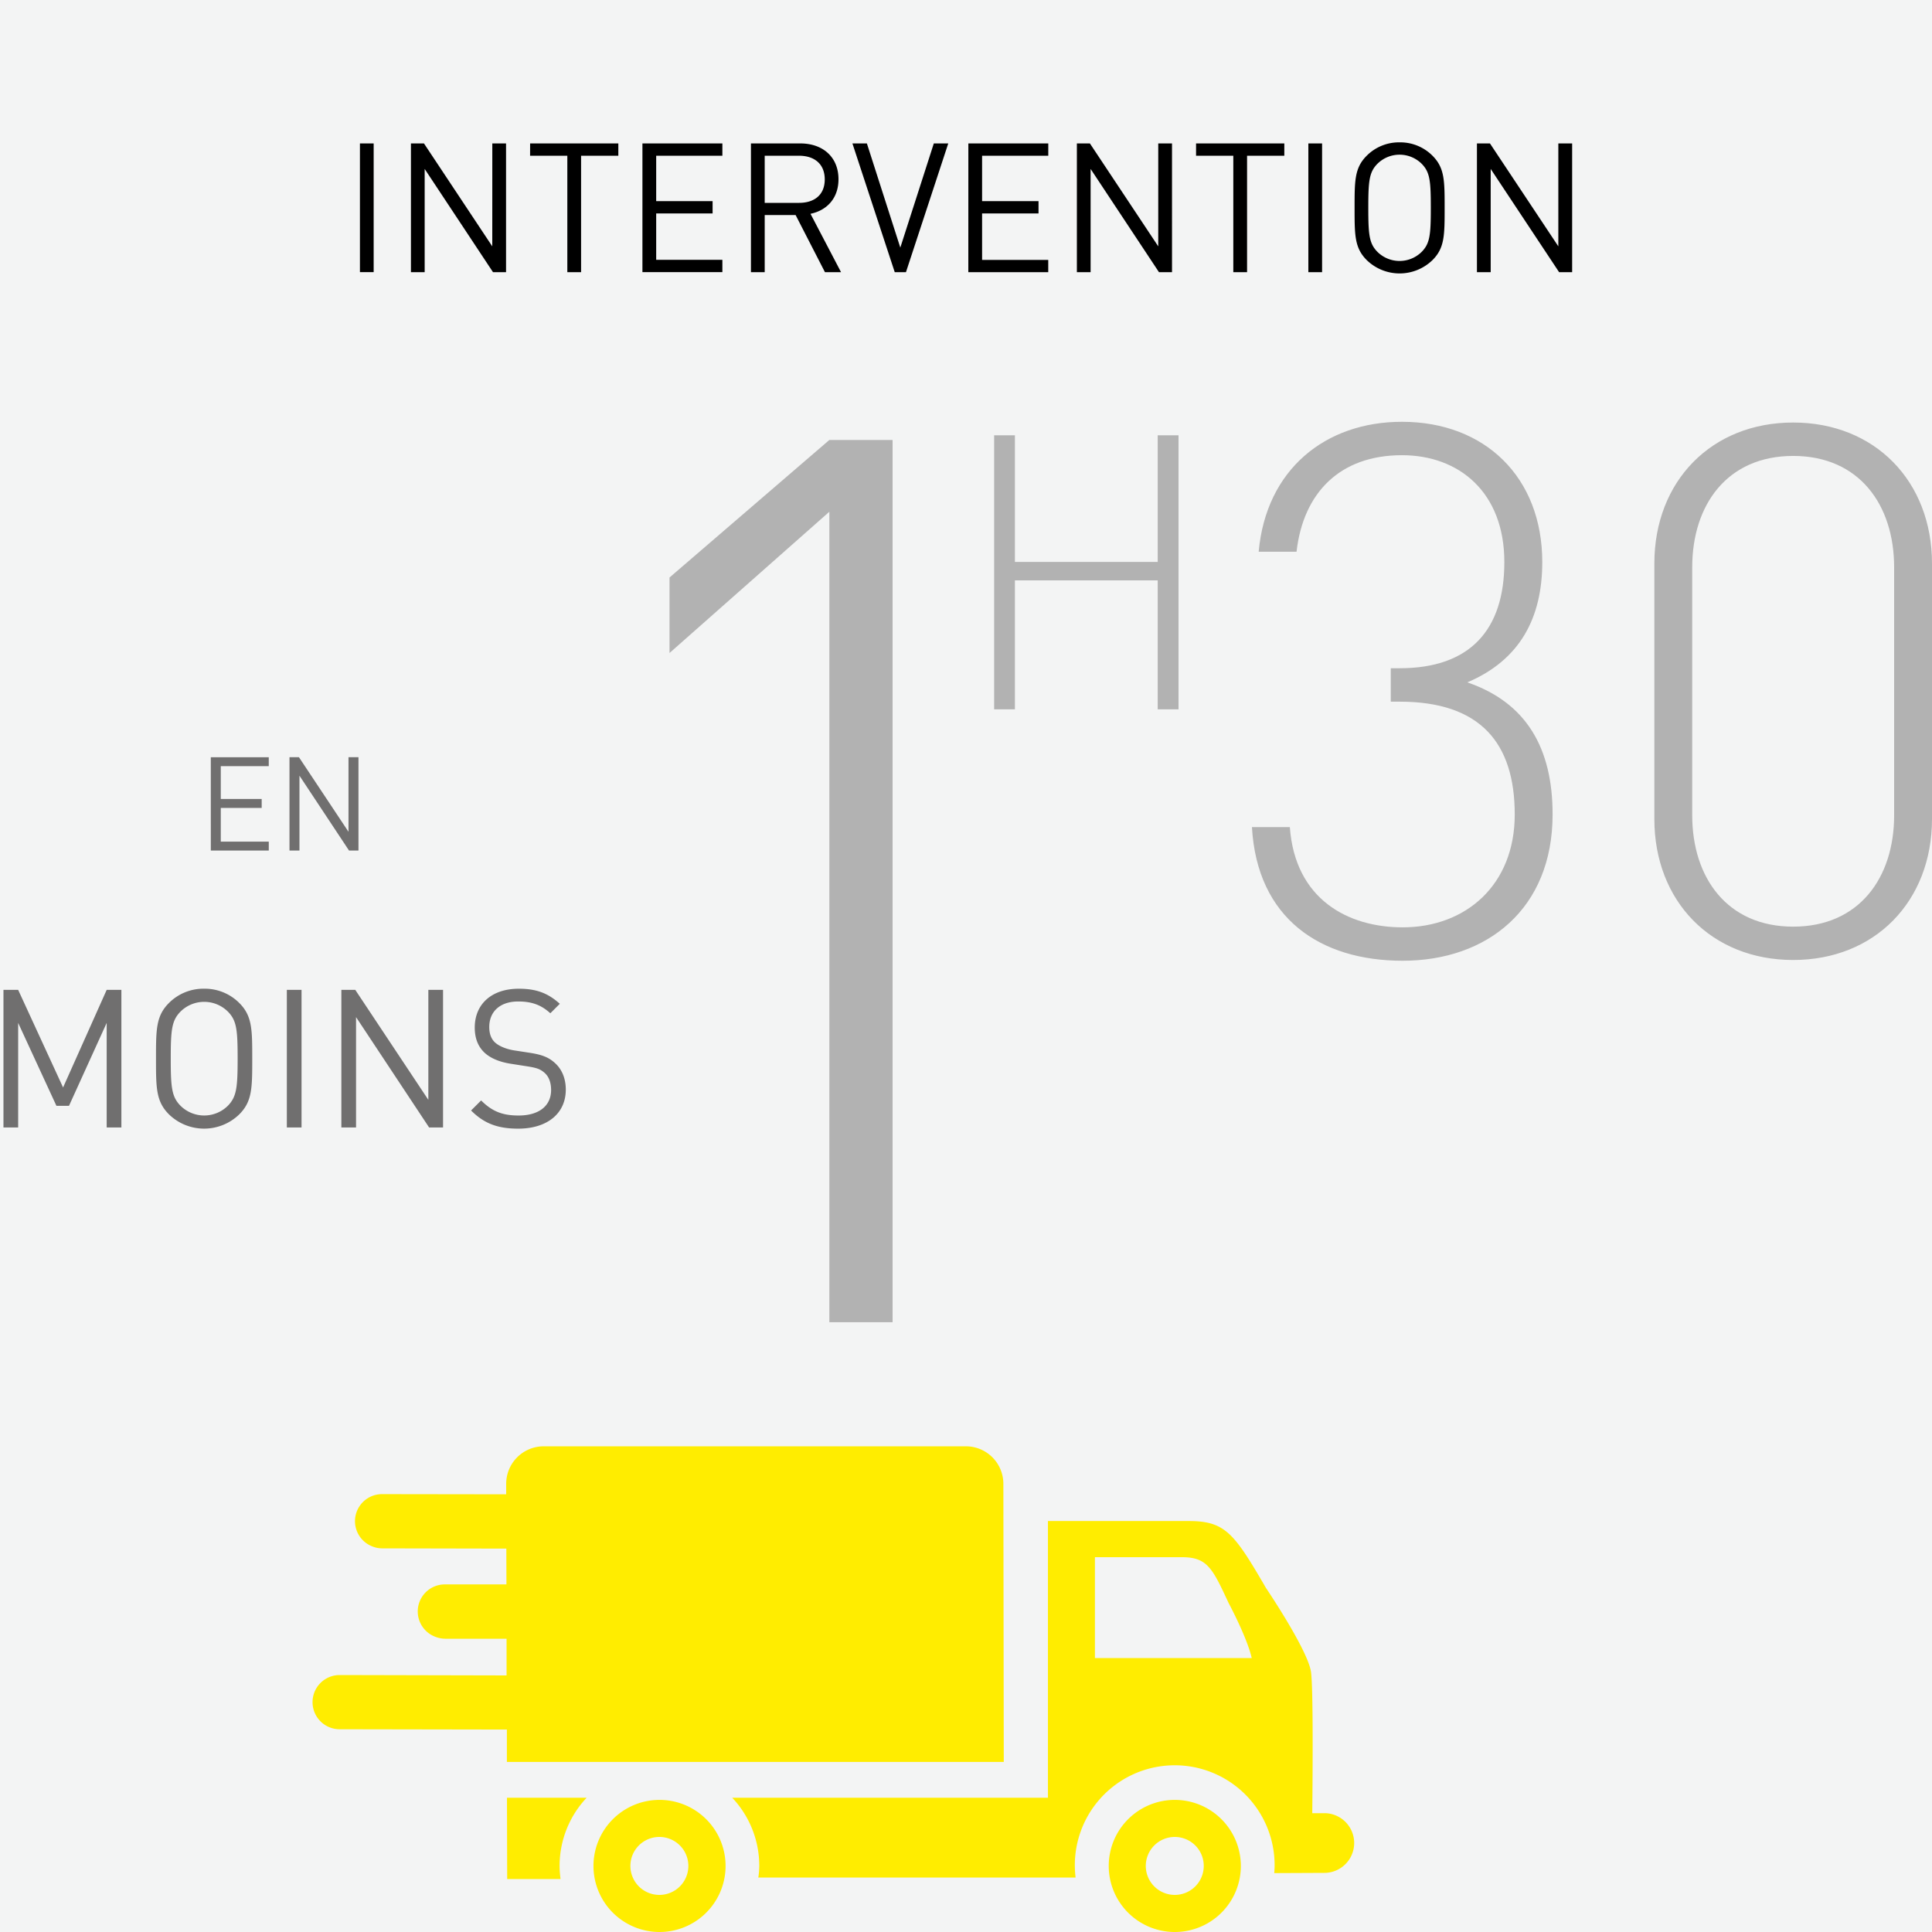 <svg xmlns="http://www.w3.org/2000/svg" viewBox="0 0 1000 1000"><path fill="#f3f4f4" d="M0 0h1000v1000H0z"/><path fill="#706f6f" d="M105.65 511.75a25.23 25.23 0 0 0-18.21 7.4c-6.7 6.7-6.7 13.71-6.7 28.81s0 22.12 6.7 28.82a26.11 26.11 0 0 0 36.42 0c6.7-6.7 6.7-13.71 6.7-28.82s0-22.11-6.7-28.81a25.23 25.23 0 0 0-18.21-7.4zM118 572.28a17.41 17.41 0 0 1-24.62 0c-4.5-4.61-5-9.41-5-24.32s.5-19.71 5-24.31a17.41 17.41 0 0 1 24.62 0c4.5 4.6 5 9.41 5 24.31s-.54 19.71-5 24.32zm-85.35-9.41L9.4 512.35H1.79v71.23H9.4v-54.13l19.81 42.93h6.5l19.51-42.93v54.13h7.61v-71.23h-7.61zM155 401.49l25.65 38.74h4.89v-48.31h-5.16v38.61l-25.65-38.61h-4.89v48.31H155zm131.85 148.38c-3-2.61-6.3-4-13-5l-7.8-1.2c-3.7-.6-7.4-2-9.61-3.9s-3.2-4.7-3.2-8.2c0-7.91 5.51-13.21 15-13.21 7.5 0 12.21 2.1 16.61 6.1l4.9-4.9c-6.1-5.5-12.1-7.8-21.21-7.8-14.11 0-22.81 8-22.81 20.11 0 5.7 1.8 10.1 5.4 13.3 3.1 2.7 7.51 4.51 13.11 5.41l8.3 1.3c5.2.8 7 1.4 9.31 3.4s3.4 5.2 3.4 8.9c0 8.31-6.4 13.21-16.81 13.21-8 0-13.51-1.9-19.41-7.8l-5.2 5.2c6.7 6.7 13.7 9.4 24.41 9.4 14.81 0 24.61-7.7 24.61-20.21 0-5.91-2.1-10.81-6-14.11zm-65.14 19.41-37.82-56.93h-7.2v71.23h7.6v-57.13l37.82 57.13h7.21v-71.23h-7.61zm-73.24 14.3h7.61v-71.23h-7.61zm-39.35-143.35h30v-4.61h-24.84v-17.44h21.17v-4.62h-21.17v-17h24.83v-4.61h-30z"/><path d="M519.34 768A19.41 19.41 0 0 0 500 748.61H281.33A19.42 19.42 0 0 0 262 768v5.45l-64.11-.09a14 14 0 0 0-5.16 27.07 13.46 13.46 0 0 0 5.13 1l64.22.13.05 18.53h-31.65a14 14 0 0 0-5.16 27.11 14.42 14.42 0 0 0 5.11 1h31.77v19l-86.4-.2a14 14 0 1 0 0 28.06l86.56.15v16.76h257.19zM262.41 930.51l.11 42.08h27.63a50.68 50.68 0 0 1-.51-6.78 51.48 51.48 0 0 1 14-35.3zm423.49 8h-6.67c.27-26.35.44-63.77-.61-72.8-1.31-11.16-23.38-43.82-23.38-43.82-16.56-28.51-21.15-34.6-40-34.6h-72.83v143.22H379a51.4 51.4 0 0 1 14 35.3 40.1 40.1 0 0 1-.5 6h164.23a51.7 51.7 0 1 1 103-6c0 1.26-.1 2.48-.19 3.71l26.31-.12a15.46 15.46 0 0 0 0-30.91zm-119.17-80.29V806h45c13.17 0 15.78 5.62 24.22 23.76 0 0 9.54 17.76 11.94 28.46zm-225.38 73.4a34.19 34.19 0 1 0 34.21 34.18 34.2 34.2 0 0 0-34.21-34.18zm-.06 49.18a15 15 0 1 1 15-15 15 15 0 0 1-15 15zm266.77-49.18a34.19 34.19 0 1 0 34.2 34.18 34.2 34.2 0 0 0-34.2-34.18zm0 49.18a15 15 0 1 1 15-15 15 15 0 0 1-15 15z" fill="#ffed00"/><path class="cls-2" d="M434 92.78c0-11.52-8.14-18.54-19.75-18.54h-25.56v66.65h7.12v-29.58h16L427 140.89h8.33l-15.82-30.23c8.59-1.78 14.49-8.15 14.49-17.88zM395.81 105V80.61h17.78c7.77 0 13.3 4.12 13.3 12.26S421.36 105 413.59 105zm-63.29 35.85h41.38v-6.36h-34.26v-24.02h29.2v-6.37h-29.2V80.61h34.26v-6.37h-41.38zm-146.22 0h7.11V74.24h-7.11zM466 128.16l-17.3-53.92h-7.49l21.91 66.65h5.8l21.9-66.65h-7.48zm-211.2-.65-35.36-53.27h-6.74v66.65h7.11V87.44l35.38 53.45h6.74V74.24h-7.11zm19.57-46.9h19.28v60.28h7.12V80.61h19.28v-6.37h-45.66zm402.83 60.28h7.11V74.24h-7.11zm-176 0h41.37v-6.36h-34.24v-24.06h29.21v-6.37h-29.21V80.61h34.26v-6.37h-41.37zm305.39-66.65v53.27L771.2 74.24h-6.74v66.65h7.12V87.44L807 140.89h6.74V74.24zm-82.19-.56a23.57 23.57 0 0 0-17 6.93c-6.27 6.27-6.27 12.82-6.27 27s0 20.69 6.27 27a24.43 24.43 0 0 0 34.07 0c6.27-6.27 6.27-12.83 6.27-27s0-20.69-6.27-27a23.56 23.56 0 0 0-17.07-6.93zm11.51 56.63a16.26 16.26 0 0 1-23 0c-4.21-4.3-4.68-8.79-4.68-22.74s.47-18.44 4.68-22.75a16.28 16.28 0 0 1 23 0c4.21 4.31 4.68 8.8 4.68 22.75s-.47 18.43-4.68 22.74zm-116.83-49.7h19.28v60.28h7.12V80.61h19.28v-6.37h-45.68zm-19.57 46.9-35.38-53.27h-6.74v66.65h7.11V87.44l35.39 53.45h6.74V74.24h-7.12z"/><path d="M599.23 290.85h-73.91V225.3h-10.76v141.85h10.76v-66.74h73.91v66.74H610V225.3h-10.77zm-252.69 8.07V338l82.73-73.12v419.49H462V227.73h-32.73zm412.93 54.27c27.28-11.53 38.81-33.43 38.81-62.25 0-43.81-29.59-72.62-72.63-72.62-39.57 0-70.31 24.59-74.16 67.24h19.6c3.46-30.36 22.29-49.95 54.56-49.95 29.59 0 53 19.21 53 55.33 0 35-17.68 54.94-54.18 54.94h-4.61v17.3h4.61c41.88 0 59.56 21.51 59.56 58.4 0 36.51-25.36 58.41-58 58.41-28.44 0-55.72-14.6-58.41-51.88H648c2.68 47.27 35.35 69.17 78 69.17 43.8 0 77.62-26.9 77.62-75.7.04-34.58-13.8-58.02-44.15-68.39zM928.15 218.7c-42.27 0-71.86 30.35-71.86 73v132.19c0 42.65 29.59 73 71.86 73s71.85-30.35 71.85-73V291.71c0-42.66-29.59-73.01-71.85-73.01zM980.4 422c0 32.27-18.06 57.63-52.25 57.63s-52.26-25.39-52.26-57.63V293.63c0-32.28 18.06-57.64 52.26-57.64s52.25 25.36 52.25 57.64z" fill="#b2b2b2"/></svg>